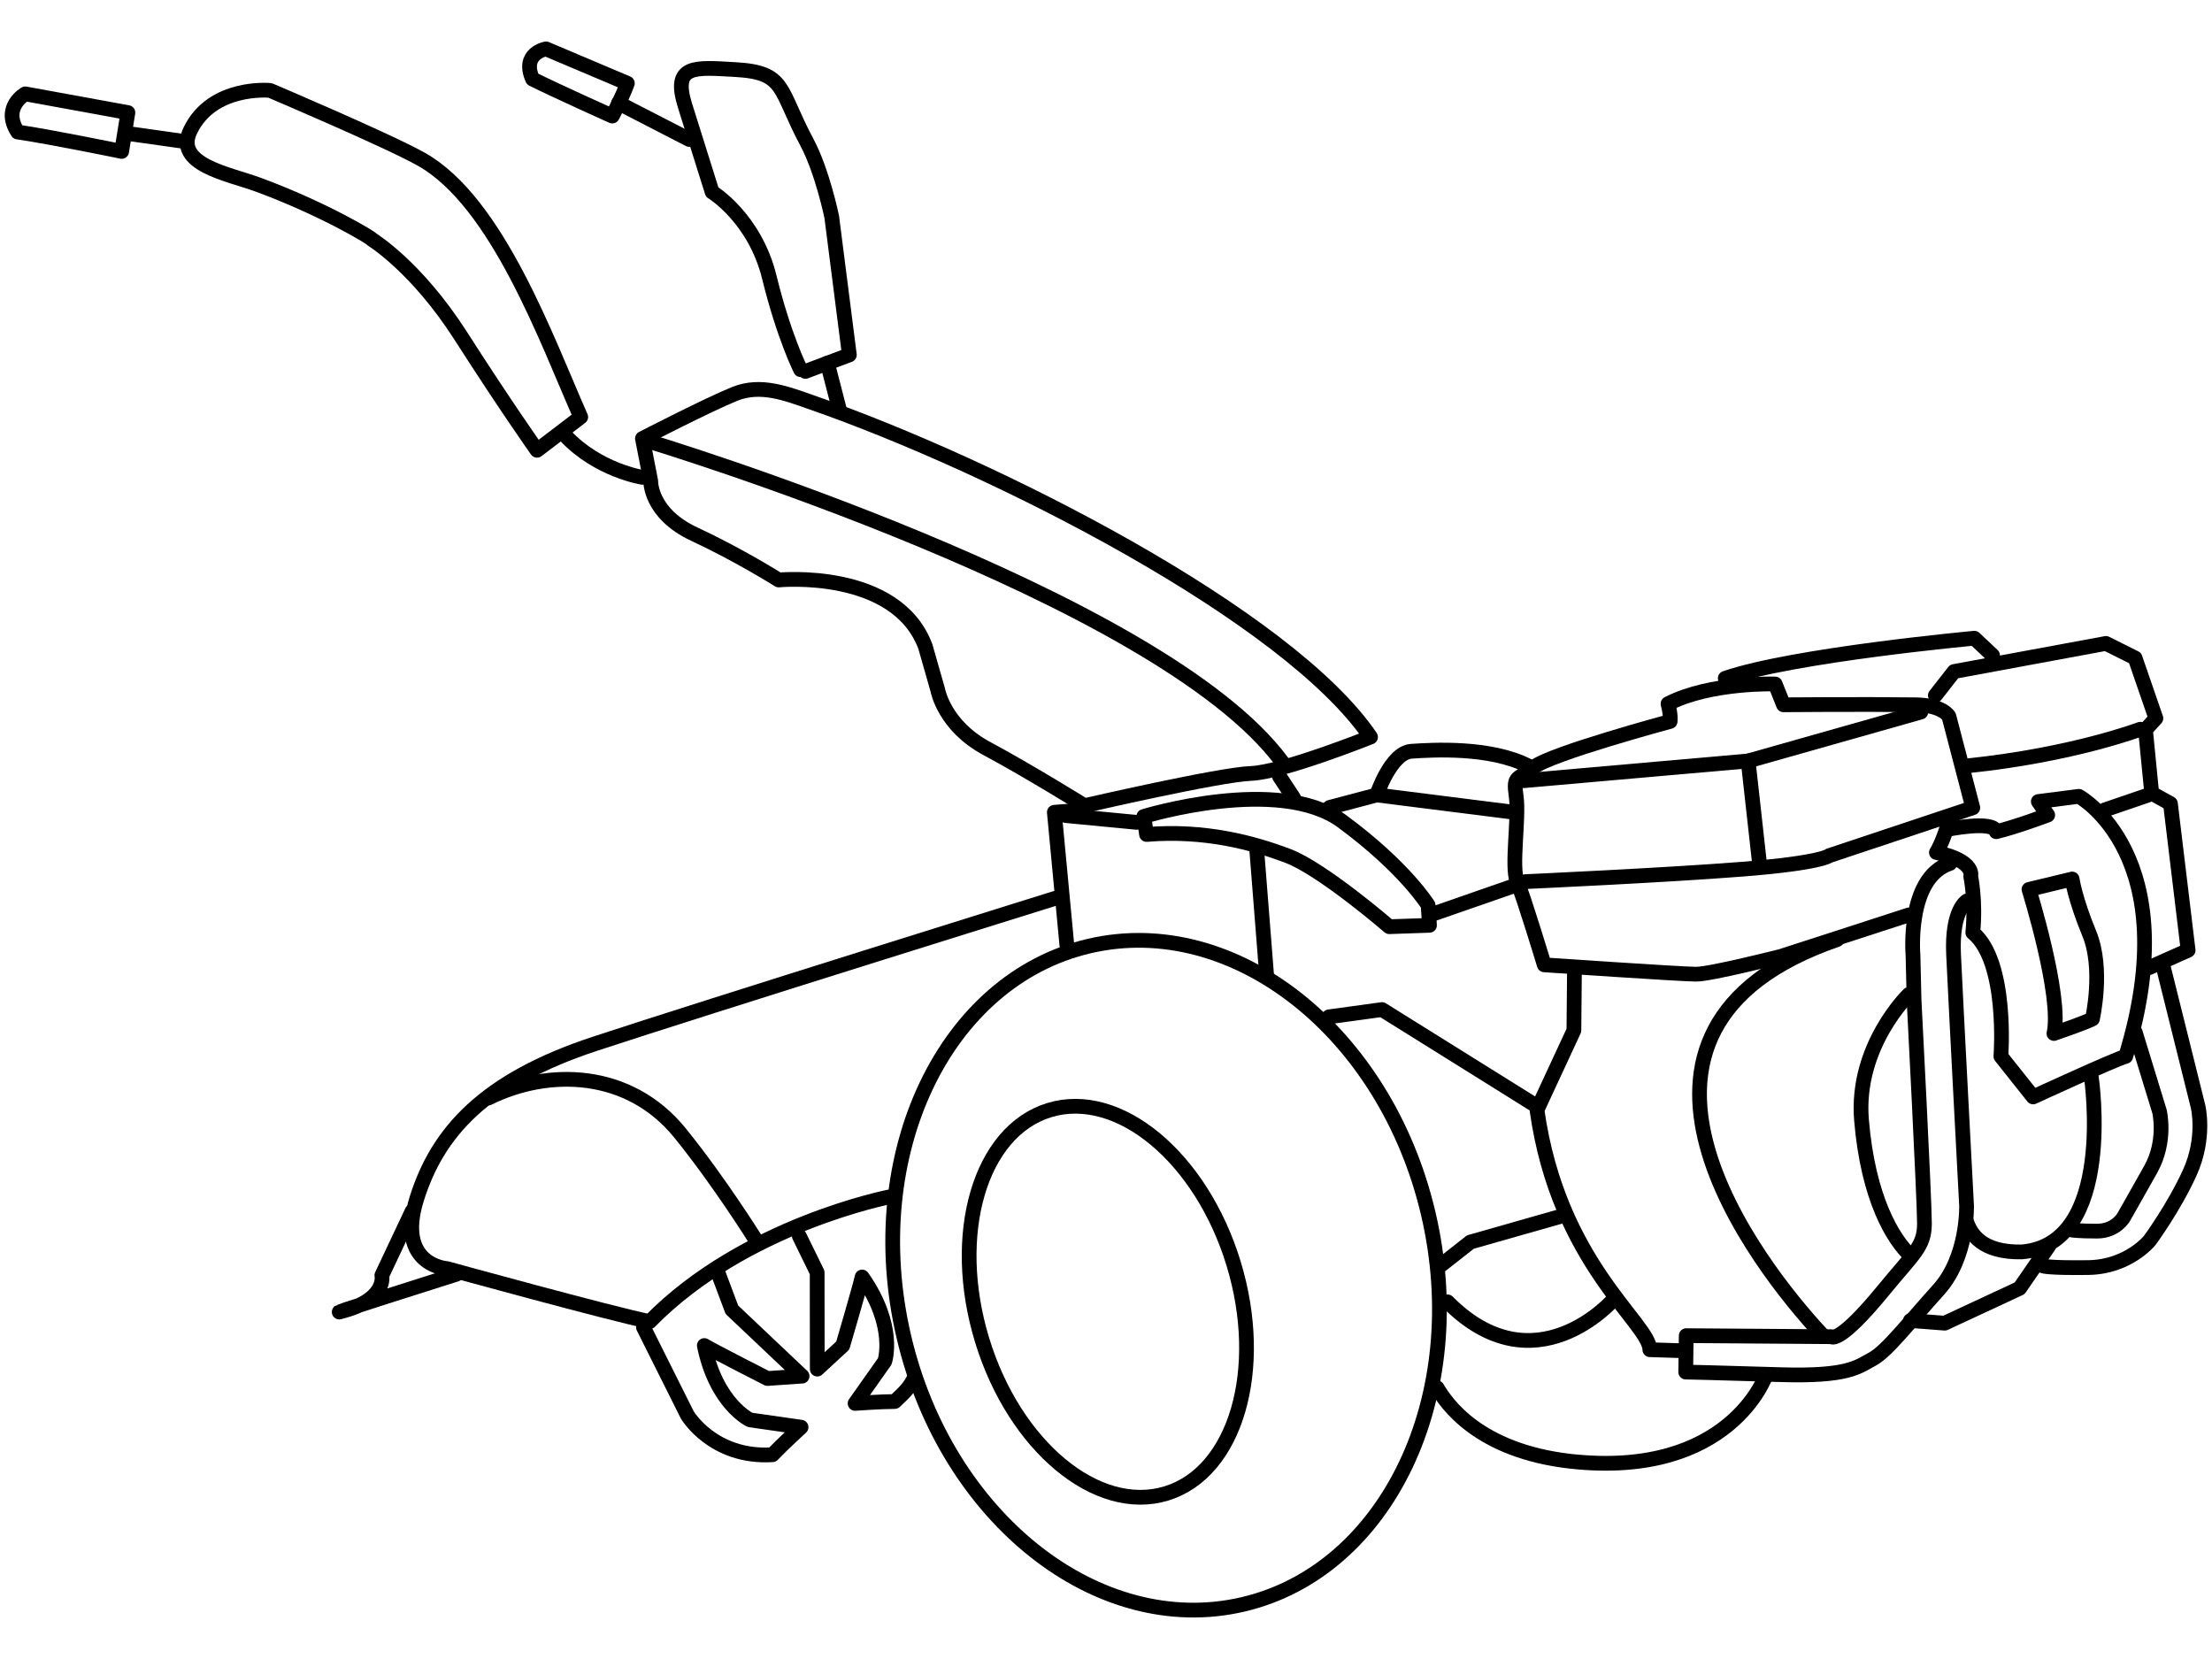 <?xml version="1.0" encoding="UTF-8"?>
<!DOCTYPE svg PUBLIC "-//W3C//DTD SVG 1.1//EN" "http://www.w3.org/Graphics/SVG/1.1/DTD/svg11.dtd">
<!-- Creator: CorelDRAW X7 -->
<svg xmlns="http://www.w3.org/2000/svg" xml:space="preserve" width="2.11667E+006px" height="1.5875E+006px" version="1.1" style="shape-rendering:geometricPrecision; text-rendering:geometricPrecision; image-rendering:optimizeQuality; fill-rule:evenodd; clip-rule:evenodd"
viewBox="0 0 2116667 1587500"
 xmlns:xlink="http://www.w3.org/1999/xlink">
 <defs>
  <style type="text/css">
   <![CDATA[
    .str1 {stroke:black;stroke-width:14111;stroke-linecap:round;stroke-linejoin:round}
    .str0 {stroke:black;stroke-width:14111;stroke-linecap:round;stroke-linejoin:round}
    .fil1 {fill:none}
    .fil0 {fill:none;fill-rule:nonzero}
   ]]>
  </style>
 </defs>
 <g id="Layer_x0020_1">
  <g id="_828534160">
   <path class="fil0 str0" d="M1311485 705273c-78979,-116356 -358593,-258951 -535493,-320499 -22889,-7962 -47774,-17917 -72657,-7962 -24884,9954 -88585,42800 -88585,42800l7961 40807c0,0 -994,30856 41806,50762 42797,19907 80620,43795 80620,43795 0,0 112473,-10946 140345,63702l11944 41805c0,0 5969,33841 46780,55739 40807,21896 93562,54742 93562,54742 0,0 129392,-29857 159253,-30852 29861,-999 114464,-34839 114464,-34839z"/>
   <path class="fil0 str0" d="M621716 422597c0,0 487715,147309 605166,306563"/>
   <path class="fil0 str0" d="M770729 355413l42019 -15825 -16847 -131984c0,0 -8960,-43795 -23889,-71663 -27142,-50667 -19583,-66683 -68535,-69371 -38609,-2117 -60478,-5247 -47921,34735l25881 82414c0,0 40808,24880 54742,81614 13937,56734 29905,88421 29905,88421"/>
   <path class="fil0 str0" d="M600317 79704l-77784 -32929c0,0 -23885,3980 -12939,28863 22894,11447 76292,35419 76292,35419 0,0 9025,-16660 14431,-31353z"/>
   <line class="fil0 str0" x1="659540" y1="133452" x2="591855" y2= "98614" />
   <path class="fil0 str0" d="M555693 399042c-32362,-73056 -79692,-205710 -152564,-246694 -31851,-17916 -144712,-65841 -144712,-65841 0,0 -55225,-5377 -76337,38394 -15768,32692 36391,41340 64334,51598 62548,22964 110403,51831 109549,52670 0,0 42466,25882 84936,92238 42467,66354 72988,109485 72988,109485l41806 -31850z"/>
   <path class="fil0 str0" d="M614749 456771c0,0 -42466,-6636 -73656,-39812"/>
   <path class="fil0 str0" d="M122389 107739l-98205 -17916c0,0 -22561,12609 -7301,36497 31851,4644 99534,18578 99534,18578l5972 -37159z"/>
   <line class="fil0 str0" x1="173483" y1="134945" x2="121727" y2= "127648" />
   <line class="fil0 str0" x1="791739" y1="347501" x2="803781" y2= "394139" />
   <path class="fil0 str0" d="M864827 1278846c40600,173967 185883,288772 324496,256421 138614,-32352 218068,-199603 177468,-373571 -40604,-173967 -185887,-288773 -324497,-256420 -138613,32352 -218067,199602 -177467,373570z"/>
   <path class="fil0 str0" d="M939793 1282392c30921,101296 109845,166972 176284,146692 66436,-20280 95225,-118839 64304,-220133 -30921,-101296 -109849,-166972 -176284,-146692 -66435,20280 -95225,118838 -64304,220133z"/>
   <path class="fil0 str0" d="M1826573 875476c-7632,2654 -122923,39812 -122923,39812 0,0 -66690,16922 -80623,16922 -13934,0 -145321,-8956 -145321,-8956 0,0 -19905,-65694 -25878,-79629 -5972,-13934 1990,-60717 -994,-81618 -2989,-20900 994,-14928 16917,-27867 15928,-12940 130391,-43796 130391,-43796 0,0 996,-4977 -1990,-16922 40808,-20900 102521,-18911 102521,-18911l7961 19906c0,0 74655,-664 126408,0 25878,334 31850,10950 31850,10950l22894 87590 -137356 45785c0,0 -6968,6966 -82613,12939 -75647,5972 -208027,11944 -208027,11944"/>
   <polyline class="fil0 str0" points="1851953,665460 1869870,642566 2015189,615692 2043056,629627 2062963,687355 2053012,698305 2058984,759022 2076900,768973 2093819,909318 2056660,925906 "/>
   <path class="fil0 str0" d="M1910180 795849c18912,-4480 49270,-15928 49270,-15928l-8960 -12939 38821 -4974c0,0 103514,56735 44790,248834 -10950,2984 -88585,38817 -88585,38817l-30855 -38817c0,0 6967,-90575 -26877,-118447 2988,-30856 -1990,-53746 -1990,-53746 0,0 4978,-14932 -32845,-22894 4977,-7962 9454,-21895 9454,-21895 0,0 45290,-9458 47777,1989z"/>
   <path class="fil0 str0" d="M1941533 851089c0,0 31852,102023 23889,137856 31851,-10950 36829,-13934 36829,-13934 0,0 10945,-47778 -2988,-81618 -13934,-33844 -16422,-52258 -16422,-52258l-41308 9954z"/>
   <polyline class="fil0 str0" points="1470739,1058618 1322435,966050 1271673,973017 "/>
   <path class="fil0 str0" d="M1097156 798503l-2654 -17252c0,0 129392,-39813 189778,4643 60383,44460 82279,80293 82279,80293l1329 19242 -38487 1329c0,0 -63702,-55076 -96881,-67685 -33176,-12609 -79625,-25213 -135364,-20570z"/>
   <path class="fil0 str0" d="M1272335 772625l45120 -11945c0,0 13273,-40477 33180,-41805 19905,-1326 74981,-4644 111479,13937"/>
   <line class="fil0 str0" x1="1448841" y1="847607" x2="1372530" y2= "874149" />
   <polyline class="fil0 str0" points="1034118,775279 1008903,777268 1020848,904010 "/>
   <path class="fil0 str0" d="M1757894 899115c-251821,86845 -75835,312138 -14682,377731"/>
   <path class="fil0 str0" d="M1826573 951619c0,0 -51260,49270 -45288,120268 6292,74793 30025,114134 47277,130060"/>
   <path class="fil0 str0" d="M2001253 1031246c0,0 23555,159420 -66689,166718 -38153,663 -48775,-16944 -53081,-29858"/>
   <polyline class="fil0 str0" points="1960445,1192324 1932577,1232802 1860910,1266144 1828065,1263657 "/>
   <path class="fil0 str0" d="M1906696 627139l-17419 -16425c0,0 -173187,15928 -238380,38321"/>
   <path class="fil0 str0" d="M2048034 697808c0,0 -64199,24387 -163733,34838"/>
   <line class="fil0 str0" x1="2055002" y1="761012" x2="2014195" y2= "774946" />
   <path class="fil0 str0" d="M1506571 931712l-498 54248 -35336 76142c20535,146528 107994,204339 107994,229425l30857 994"/>
   <polyline class="fil0 str0" points="1497115,1162879 1407038,1188510 1379166,1210406 "/>
   <path class="fil0 str0" d="M1689838 1315787c0,0 -33968,99161 -186585,82573 -88915,-9955 -119440,-55739 -128066,-70338"/>
   <path class="fil0 str0" d="M1543730 1243750c0,0 -74981,86262 -158589,1990"/>
   <path class="fil0 str0" d="M851639 1145212c0,0 -139346,26873 -229921,119440 -38817,-7961 -194092,-50762 -194092,-50762 0,0 -48772,-2987 -28866,-66689 19910,-63701 64699,-113468 170203,-148303 105506,-34838 440934,-139347 440934,-139347"/>
   <path class="fil0 str0" d="M722245 1185025c0,0 -34206,-54752 -71438,-100732 -48997,-60510 -126134,-62006 -183366,-33637"/>
   <path class="fil0 str0" d="M394282 1159146l-28866 61214c0,0 4977,21896 -34337,33343 -39315,11447 105507,-34337 105507,-34337"/>
   <line class="fil0 str0" x1="1224393" y1="743096" x2="1237829" y2= "763500" />
   <line class="fil0 str0" x1="1087534" y1="786891" x2="1019850" y2= "780421" />
   <path class="fil0 str0" d="M2043182 987700l23264 75896c0,0 6804,28198 -8459,55406 -18330,32678 -25878,45784 -25878,45784 0,0 -7465,13273 -25381,13273 -17917,0 -23889,-998 -23889,-998"/>
   <path class="fil0 str0" d="M2070429 926735l32846 131883c0,0 7464,29861 -7962,63702 -15430,33839 -38320,64743 -38320,64743 0,0 -20404,25380 -58724,25878 -38321,498 -43297,-1539 -43297,-1539"/>
   <path class="fil0 str0" d="M1882311 862038c0,0 -14928,7963 -12939,51260 1989,43297 12442,240373 12442,240373 0,0 1491,49270 -26874,80624 -28368,31353 -49270,58724 -63203,66188 -13938,7467 -22894,16922 -88088,14933 -65197,-1994 -90578,-2492 -90578,-2492l501 -34835 138846 995c0,0 6970,7962 49767,-44292 29363,-35833 39319,-41805 39319,-64199 0,-22396 -9956,-213998 -9956,-213998l-994 -42303c0,0 -6470,-74149 35332,-88087"/>
   <polyline class="fil0 str0" points="1838019,681386 1672793,728164 1457800,747076 "/>
   <line class="fil0 str0" x1="1672792" y1="728167" x2="1683742" y2= "826705" />
   <line class="fil0 str0" x1="1202495" y1="812272" x2="1211950" y2= "932210" />
   <path class="fil0 str0" d="M615745 1270127l41805 83607c0,0 24383,41805 81618,38320 8957,-9454 27371,-26376 27371,-26376l-48772 -6967c0,0 -32349,-14928 -43796,-71165 7773,4774 60416,31549 60416,31549l33128 -2269 -67164 -63535 -13615 -36304"/>
   <path class="fil0 str0" d="M874615 1319095c-4572,8858 -9099,13284 -18407,22019 -13027,25 -37968,1804 -37968,1804l28405 -40252c0,0 11342,-33775 -21700,-80696 -1862,8928 -18519,65593 -18519,65593l-24386 22535 -113 -92451 -17059 -34821"/>
  </g>
  <line class="fil1 str1" x1="1444281" y1="776701" x2="1317454" y2= "760680" />
 </g>
</svg>
